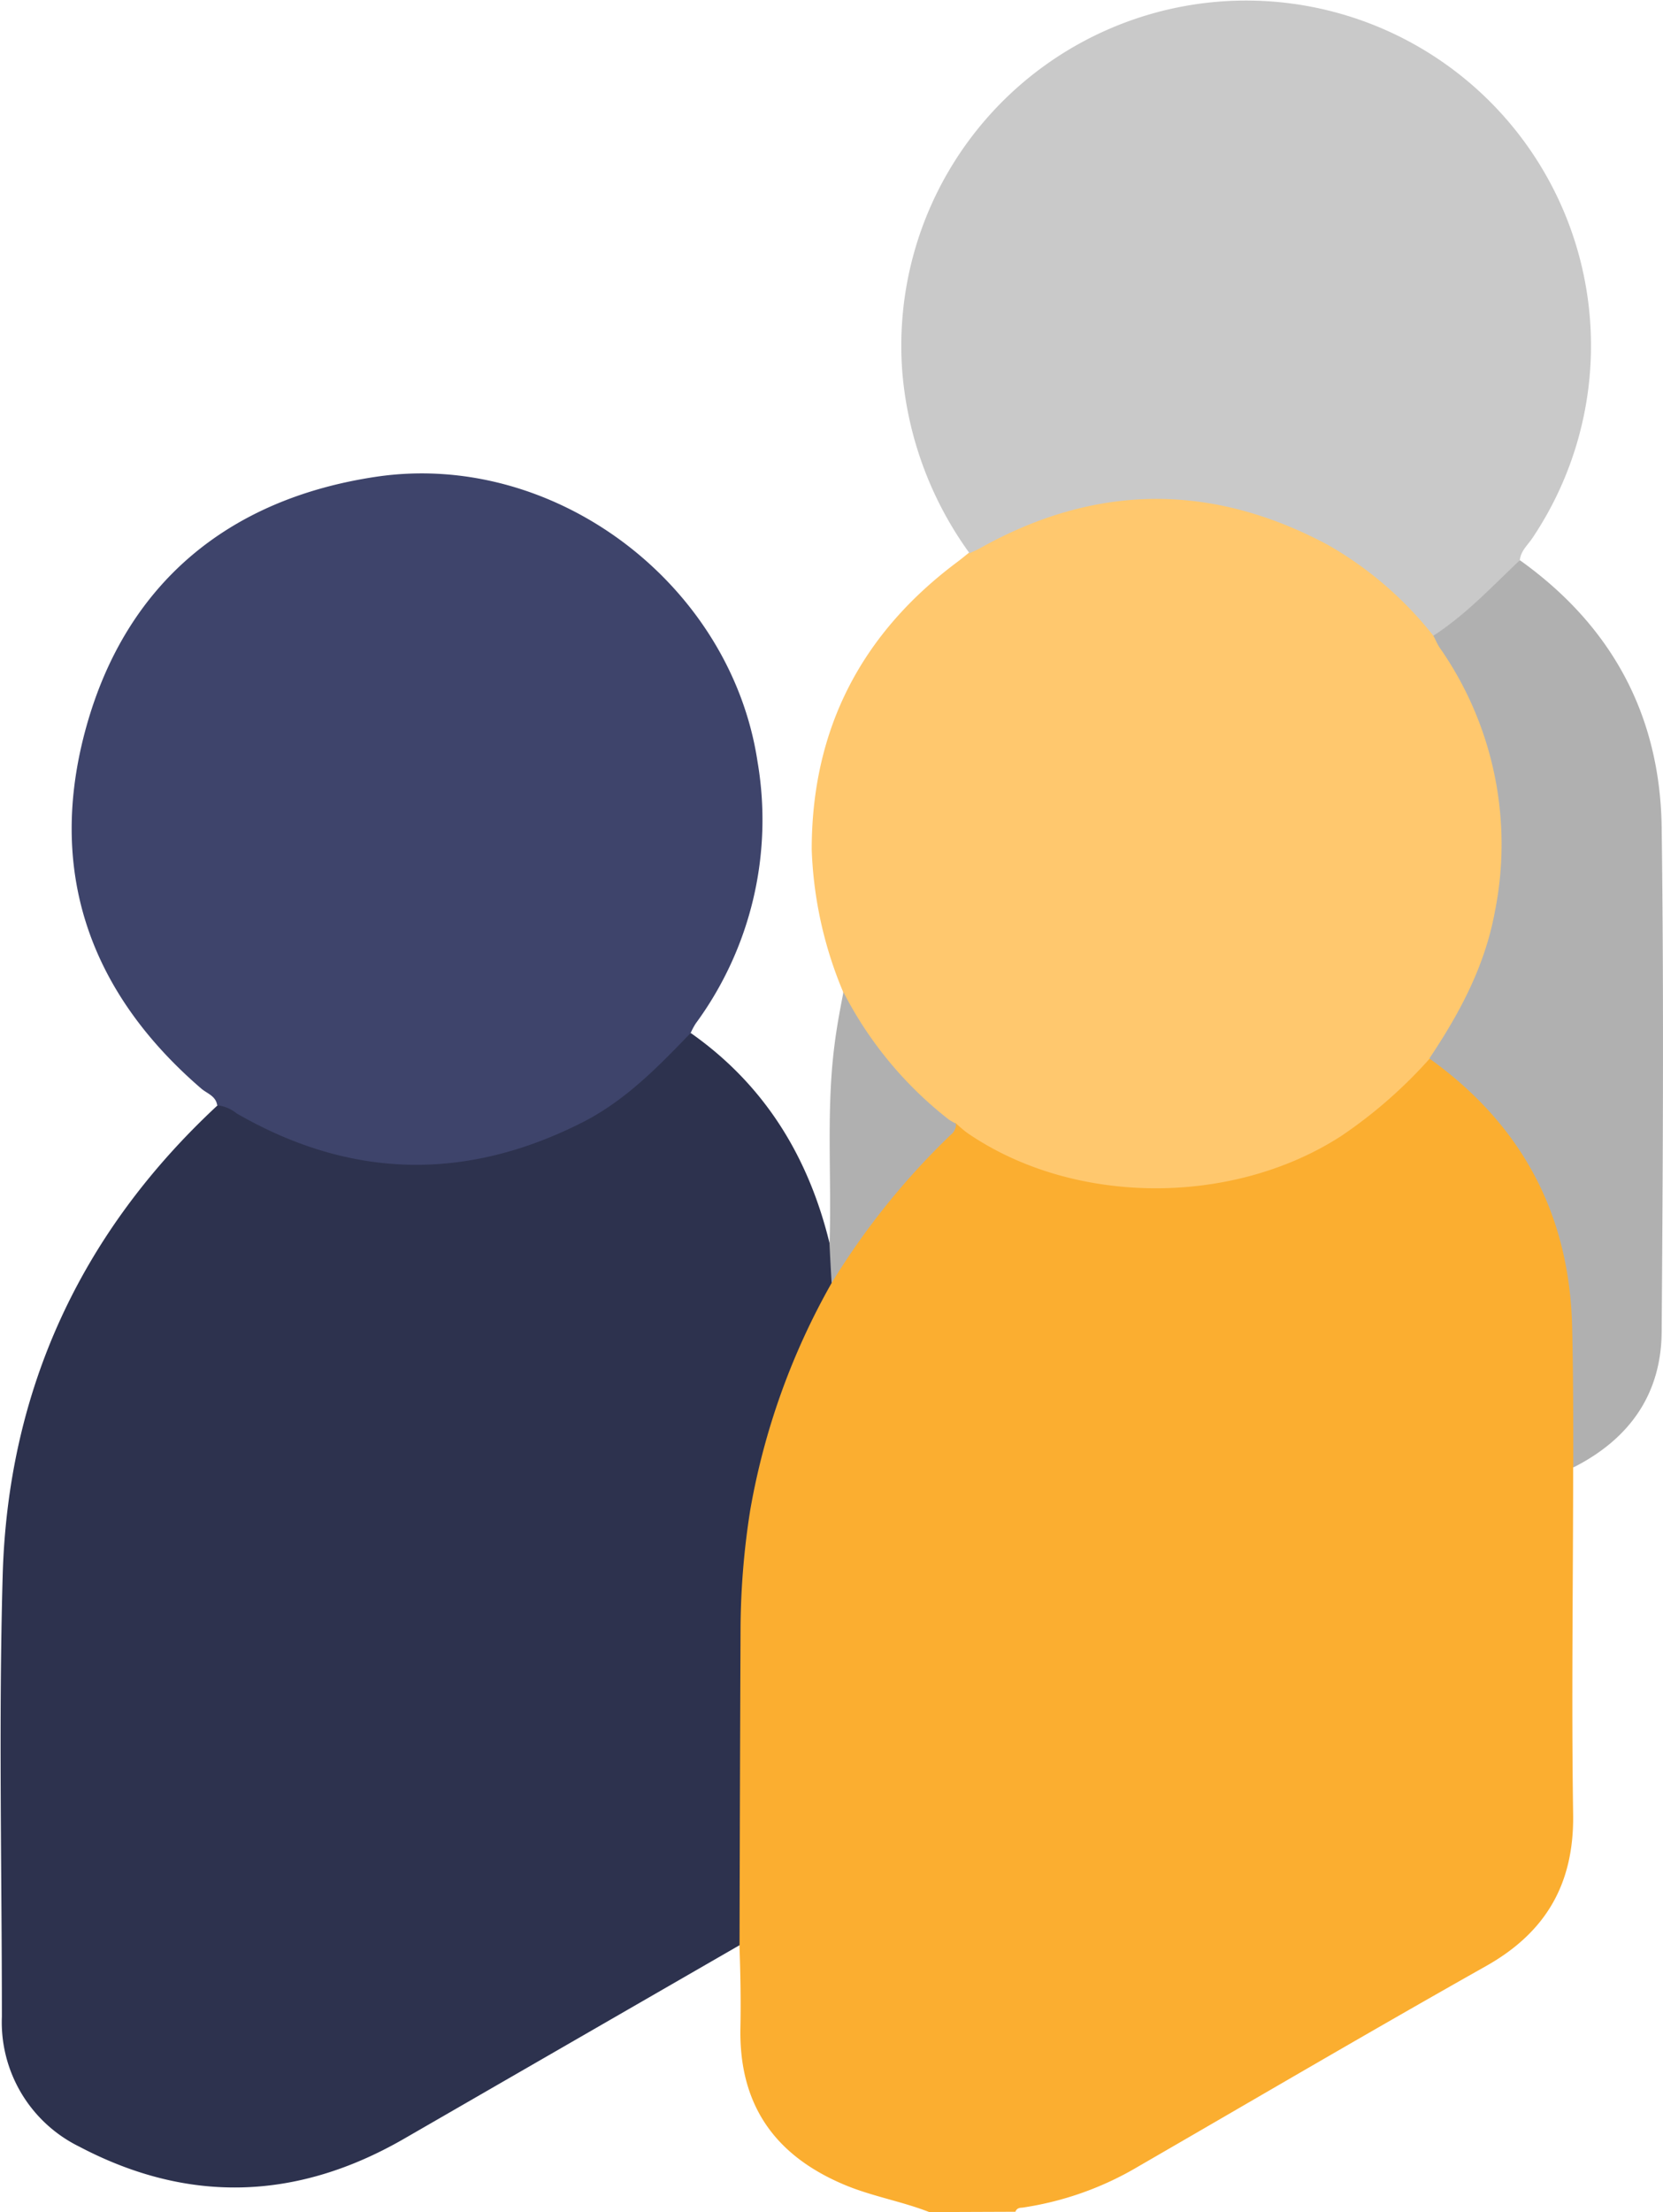 <svg xmlns="http://www.w3.org/2000/svg" viewBox="0 0 150.46 200"><defs><style>.cls-1{fill:#fbae30;}.cls-2{fill:#2d324e;}.cls-3{fill:#ffc86e;}.cls-4{fill:#3e446b;}.cls-5{fill:#c9c9c9;}.cls-6{fill:#b0b0b0;}</style></defs><g id="Camada_2" data-name="Camada 2"><g id="Camada_1-2" data-name="Camada 1"><path class="cls-1" d="M84.08,200c-2.56-1-5.31-1.44-7.87-2.55-6.27-2.7-9.37-7.32-9.22-14.16.05-2.47,0-4.95-.09-7.42a2.94,2.94,0,0,1-.58-2.2c0-9.23-.19-18.47.05-27.7a61.43,61.43,0,0,1,8.13-29.6,71.92,71.92,0,0,1,11.08-14.1c.32-.31.55-.73,1-.83,2,.8,3.79,2.18,5.84,3a31.08,31.08,0,0,0,33.76-6.15c1-1,1.56-2.63,3.28-2.86a3.85,3.85,0,0,1,1.88,1c7.19,6.15,11.3,13.82,11.43,23.41.05,3.38,0,6.77,0,10.15a5.07,5.07,0,0,1-.44,2.66c0,10.47-.16,20.95,0,31.42.08,6.23-2.44,10.62-7.87,13.68-10.53,5.93-20.95,12.05-31.41,18.09a28.74,28.74,0,0,1-10.57,3.76c-.27,0-.51.08-.61.37Z"/><path class="cls-2" d="M75.24,116a63.76,63.76,0,0,0-7.37,20.57A70.56,70.56,0,0,0,67,147.45q-.06,14.22-.09,28.42-15.2,8.76-30.39,17.52c-9.65,5.55-19.47,5.89-29.35.69a12.53,12.53,0,0,1-7-11.75c0-13.27-.3-26.55.07-39.81.46-16.83,7.06-31.09,19.45-42.59,1-.59,1.75.1,2.48.56a28.69,28.69,0,0,0,15.55,4.3,29.89,29.89,0,0,0,19.55-7,21.76,21.76,0,0,0,3.35-3.23c.46-.59,1-1.25,1.91-1.14,6.7,4.72,10.67,11.25,12.56,19.13C76.1,113.64,75.5,114.84,75.24,116Z"/><path class="cls-3" d="M129.36,95.7a42.67,42.67,0,0,1-8,7c-9.83,6.36-24.1,6.32-33.7-.17-.43-.29-.81-.64-1.22-1-.83.3-1.37-.29-1.87-.72a33,33,0,0,1-7.78-9.33,15.51,15.51,0,0,1-.53-1.85,36.39,36.39,0,0,1-2.82-12.82c0-10.9,4.49-19.52,13.17-26,.36-.27.71-.56,1.06-.84,1.46-1.93,3.71-2.59,5.81-3.36a31.83,31.83,0,0,1,36.54,10.62,31.13,31.13,0,0,1,6.37,18.07A30.8,30.8,0,0,1,130.3,95,2,2,0,0,1,129.36,95.7Z"/><path class="cls-4" d="M62.49,93.39c-3,3.12-6,6.21-10,8.19q-15.81,7.9-31.09-.92a3.36,3.36,0,0,0-1.75-.73c-.12-.84-.91-1.06-1.43-1.5C8,89.64,4.21,78.57,7.82,65.67S20.63,45.11,34,43.11c16.16-2.42,32.12,9.67,34.54,25.77a31.1,31.1,0,0,1-5.59,23.65A6.27,6.27,0,0,0,62.49,93.39Z"/><path class="cls-5" d="M129.68,57.48a32.77,32.77,0,0,0-9.53-8.21q-15.87-8.49-31.56.34c-.28.15-.58.27-.87.41A32.43,32.43,0,0,1,81.65,33.8a31.2,31.2,0,1,1,57,14.84c-.43.64-1.06,1.17-1.14,2A16.67,16.67,0,0,1,129.68,57.48Z"/><path class="cls-6" d="M129.68,57.48c2.94-1.9,5.31-4.45,7.83-6.83,8.3,5.92,12.69,14,12.83,24.17.2,15.15.11,30.31,0,45.47,0,5.74-2.91,9.82-8,12.39,0-4.23,0-8.45-.1-12.67-.23-10.26-4.59-18.35-12.92-24.31,2.72-4.06,5-8.3,5.91-13.18a31,31,0,0,0-5-24C130,58.16,129.87,57.81,129.68,57.48Z"/><path class="cls-6" d="M76.31,89.7a34.64,34.64,0,0,0,9.52,11.51c.21.15.44.26.66.39a1.18,1.18,0,0,1-.47,1A67,67,0,0,0,75.24,116c-.07-1.17-.13-2.34-.19-3.51.21-6-.32-12,.45-18C75.7,92.88,76,91.29,76.31,89.7Z"/></g></g></svg>